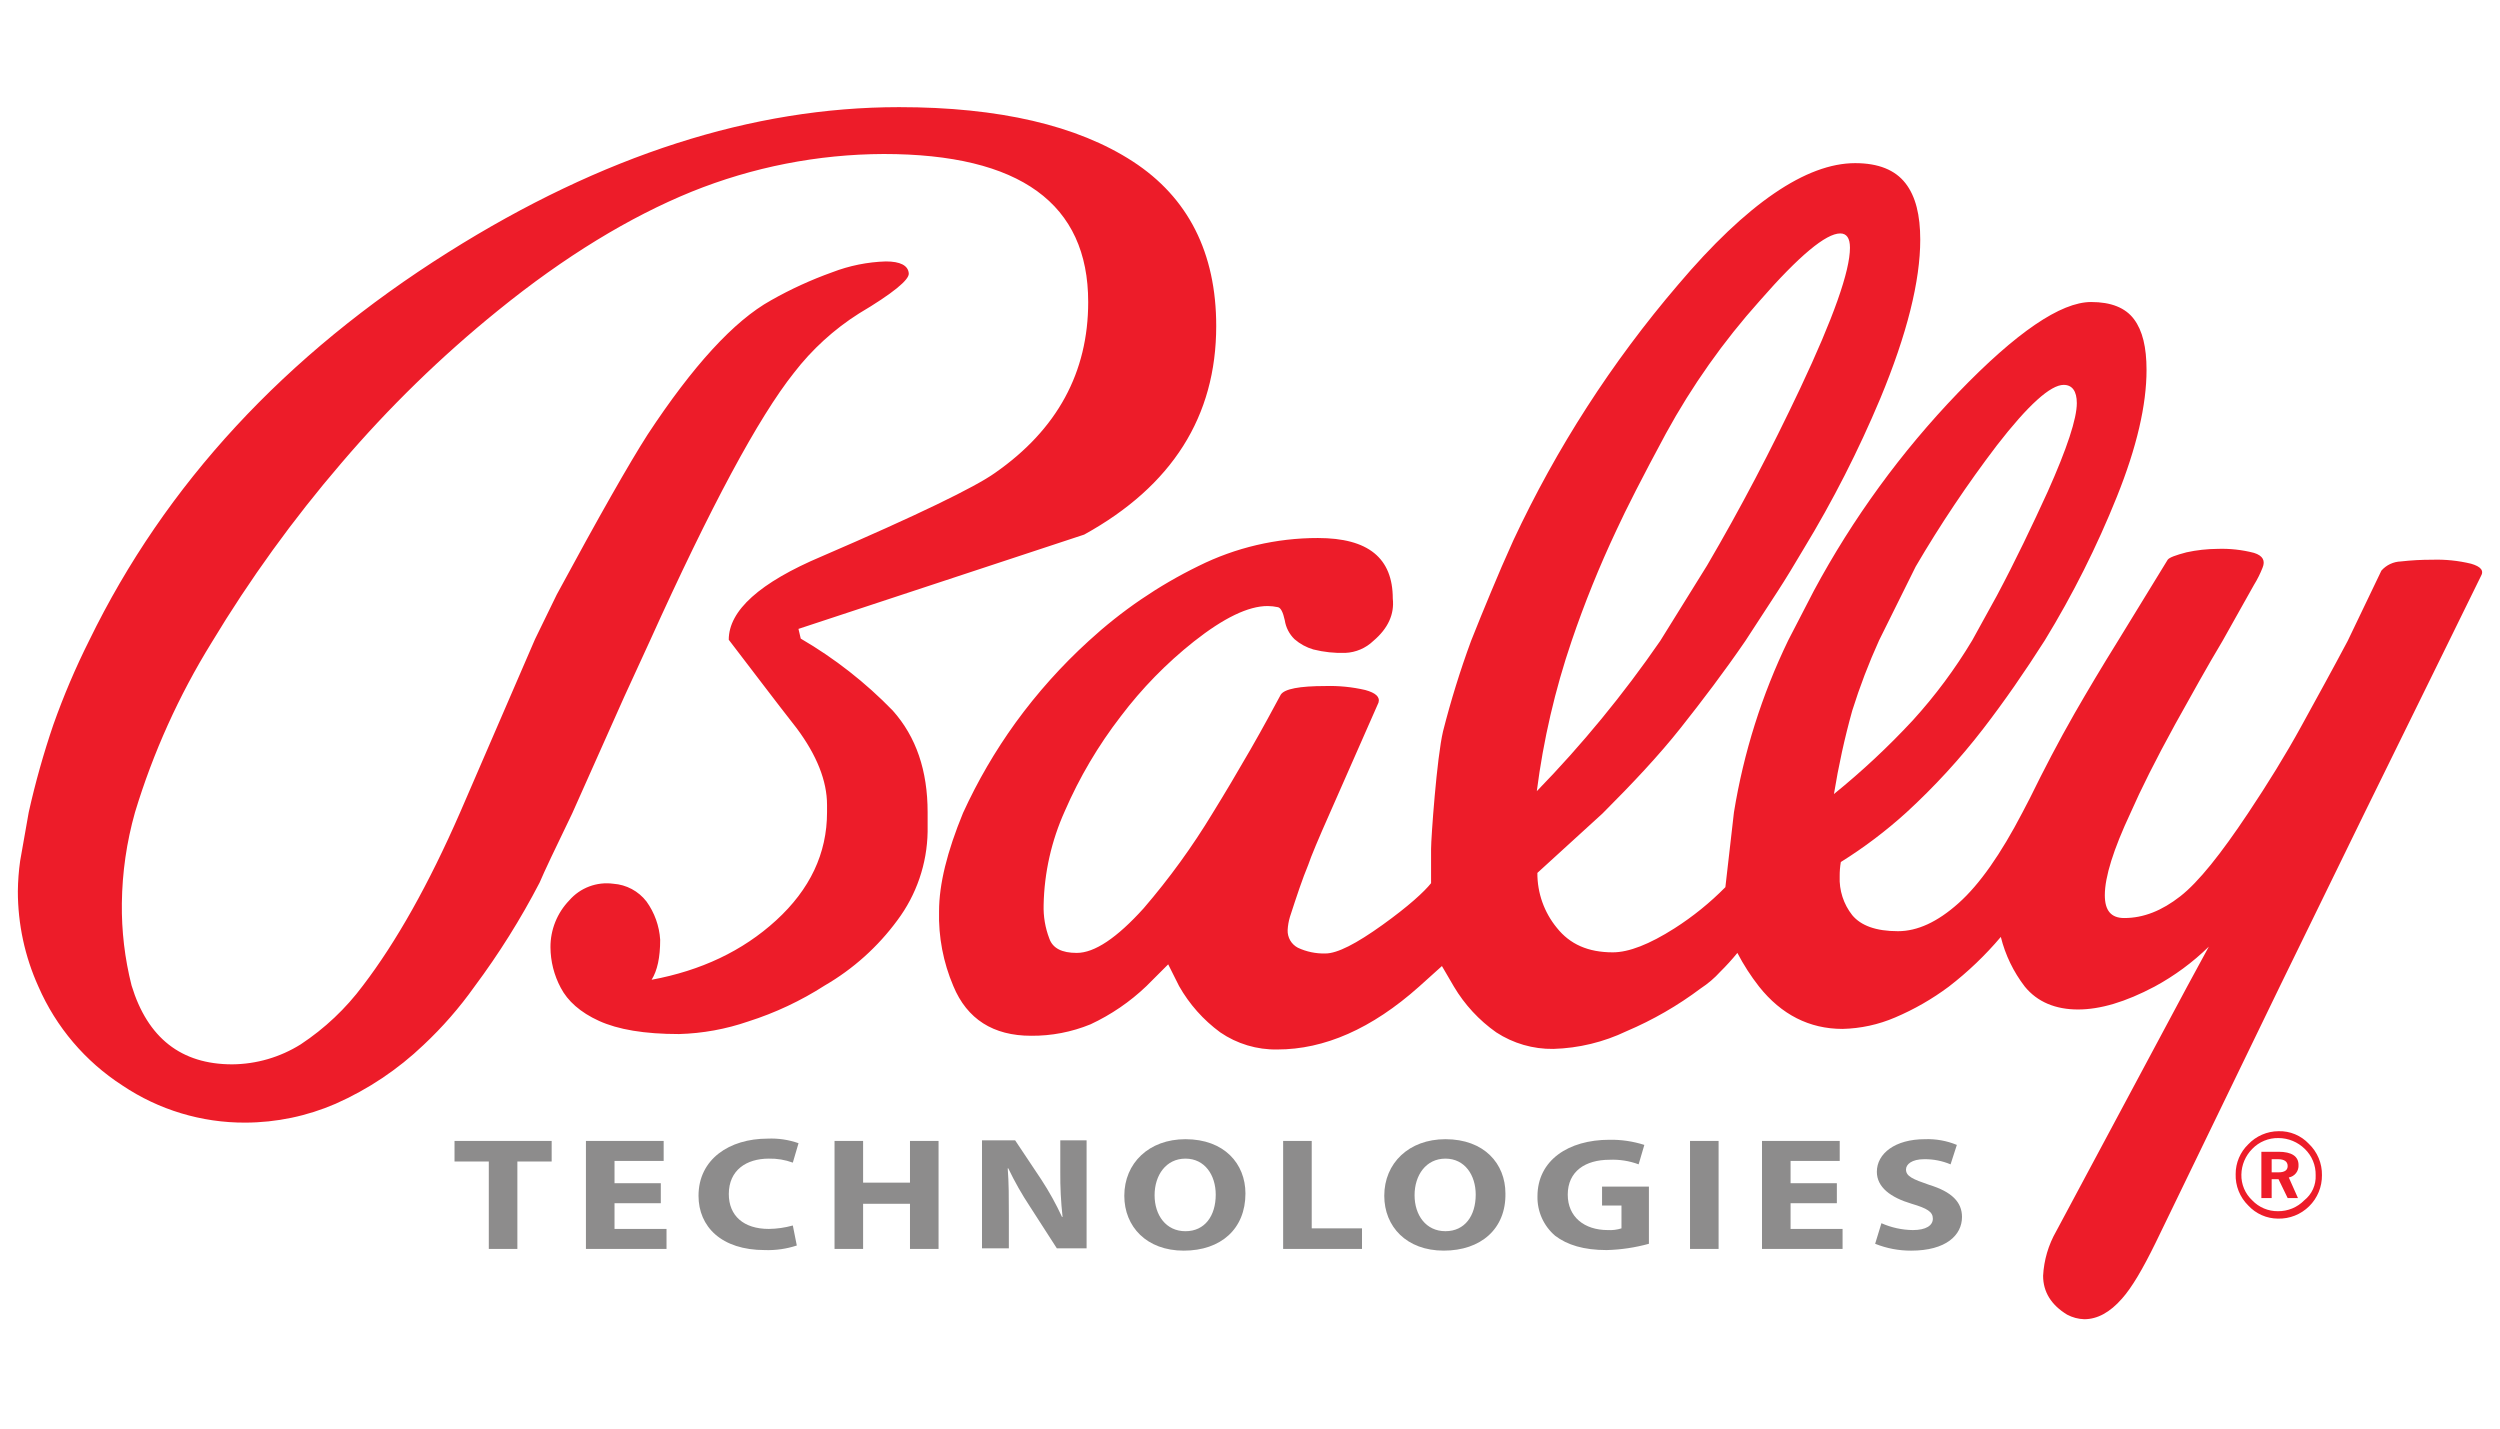 <svg width="140" height="80" viewBox="0 0 140 80" fill="none" xmlns="http://www.w3.org/2000/svg">
<path d="M51.947 45.49V46.578C51.917 48.369 51.324 50.105 50.251 51.538C49.161 53.021 47.778 54.263 46.186 55.187C44.852 56.044 43.41 56.722 41.898 57.203C40.651 57.633 39.345 57.871 38.026 57.907C36.074 57.907 34.602 57.651 33.546 57.171C32.49 56.691 31.786 56.051 31.402 55.315C31.028 54.615 30.83 53.835 30.826 53.042C30.822 52.064 31.201 51.122 31.882 50.418C32.183 50.071 32.566 49.805 32.996 49.643C33.426 49.481 33.89 49.428 34.346 49.49C34.708 49.515 35.06 49.616 35.38 49.787C35.7 49.958 35.98 50.195 36.202 50.482C36.655 51.11 36.921 51.854 36.97 52.627C36.97 53.619 36.81 54.355 36.49 54.867C39.242 54.355 41.578 53.267 43.466 51.538C45.354 49.81 46.314 47.794 46.314 45.49V45.074C46.314 43.73 45.738 42.29 44.618 40.786C43.338 39.154 42.09 37.49 40.81 35.826C40.81 34.194 42.538 32.625 46.026 31.153C51.371 28.849 54.603 27.281 55.723 26.481C59.211 24.049 60.939 20.849 60.939 16.913C60.939 11.408 57.131 8.624 49.483 8.624C45.797 8.638 42.147 9.355 38.73 10.736C35.274 12.144 31.626 14.352 27.881 17.393C24.702 19.965 21.767 22.825 19.113 25.937C16.416 29.078 13.986 32.44 11.849 35.986C10.014 38.955 8.572 42.15 7.56 45.49C7.092 47.146 6.844 48.857 6.824 50.578C6.804 52.132 6.987 53.681 7.368 55.187C8.264 58.131 10.152 59.603 13.001 59.603C14.36 59.593 15.69 59.205 16.841 58.483C18.186 57.595 19.367 56.48 20.329 55.187C22.185 52.755 24.009 49.522 25.769 45.49L29.962 35.794L31.178 33.297C33.546 28.913 35.242 25.937 36.266 24.337C38.794 20.497 41.098 17.969 43.178 16.817C44.272 16.196 45.418 15.672 46.602 15.248C47.563 14.877 48.581 14.671 49.611 14.64C50.411 14.64 50.859 14.864 50.891 15.312C50.923 15.665 49.995 16.433 48.106 17.553C46.705 18.439 45.47 19.566 44.458 20.881C42.474 23.377 39.786 28.38 36.394 35.89L34.954 39.026L32.042 45.554C31.082 47.538 30.474 48.818 30.218 49.426C29.16 51.463 27.94 53.411 26.569 55.251C25.731 56.431 24.777 57.525 23.721 58.515C22.281 59.89 20.614 61.005 18.793 61.811C17.197 62.503 15.476 62.862 13.737 62.867C11.287 62.877 8.89 62.153 6.856 60.787C4.777 59.445 3.141 57.519 2.152 55.251C1.392 53.572 0.999 51.749 1 49.906C1.006 49.339 1.049 48.772 1.128 48.21L1.608 45.49C1.977 43.834 2.437 42.2 2.984 40.594C3.557 38.975 4.23 37.393 5 35.858C9.256 27.121 15.956 19.878 25.097 14.128C33.738 8.688 42.154 6 50.347 6C55.947 6 60.331 7.024 63.435 9.04C66.54 11.056 68.108 14.16 68.108 18.257C68.108 23.313 65.644 27.217 60.715 29.937C55.382 31.697 50.048 33.458 44.714 35.218L44.842 35.762C46.736 36.865 48.469 38.221 49.995 39.794C51.307 41.266 51.947 43.154 51.947 45.49ZM95.597 31.665C97.453 28.497 99.181 25.201 100.813 21.745C102.669 17.809 103.598 15.184 103.598 13.872C103.598 13.328 103.406 13.072 103.054 13.072C102.253 13.072 100.749 14.32 98.541 16.849C96.513 19.114 94.752 21.605 93.293 24.273C91.981 26.705 91.053 28.529 90.509 29.713C89.562 31.724 88.728 33.786 88.013 35.89C87.082 38.623 86.428 41.442 86.061 44.306C88.597 41.699 90.909 38.884 92.973 35.89L95.597 31.665ZM111.822 33.361C112.878 31.377 113.806 29.425 114.67 27.537C115.758 25.105 116.302 23.441 116.302 22.577C116.302 21.905 116.046 21.553 115.566 21.553C114.83 21.553 113.582 22.673 111.822 24.945C110.172 27.113 108.654 29.378 107.278 31.729L105.23 35.858C104.649 37.138 104.147 38.452 103.726 39.794C103.298 41.331 102.956 42.891 102.701 44.466C104.269 43.196 105.745 41.817 107.118 40.338C108.373 38.959 109.488 37.458 110.446 35.858L111.822 33.361ZM132.431 45.49L127.695 55.187L120.718 69.587C119.982 71.091 119.374 72.116 118.83 72.724C118.158 73.492 117.454 73.876 116.718 73.876C116.383 73.866 116.054 73.778 115.758 73.62C114.862 73.076 114.414 72.34 114.414 71.444C114.46 70.565 114.712 69.71 115.15 68.947L122.479 55.251L123.695 53.011C122.79 53.895 121.767 54.649 120.654 55.251C119.022 56.115 117.614 56.531 116.366 56.531C115.118 56.531 114.094 56.115 113.39 55.251C112.754 54.426 112.296 53.478 112.046 52.467C111.177 53.496 110.201 54.429 109.134 55.251C108.204 55.945 107.194 56.525 106.126 56.979C105.195 57.379 104.195 57.596 103.182 57.619C101.325 57.619 99.757 56.819 98.509 55.251C98.046 54.66 97.639 54.028 97.293 53.363C96.993 53.732 96.672 54.084 96.333 54.419C96.012 54.773 95.646 55.085 95.245 55.347C93.961 56.312 92.564 57.118 91.085 57.747C89.804 58.36 88.408 58.698 86.989 58.739C85.853 58.756 84.739 58.432 83.788 57.811C82.828 57.134 82.02 56.261 81.42 55.251L80.748 54.099L79.468 55.251C76.812 57.619 74.156 58.771 71.532 58.771C70.391 58.792 69.272 58.456 68.332 57.811C67.389 57.119 66.604 56.236 66.028 55.219L65.419 54.003L64.203 55.219C63.282 56.1 62.223 56.824 61.067 57.363C60.011 57.795 58.88 58.013 57.739 58.003C55.627 58.003 54.155 57.075 53.387 55.219C52.822 53.895 52.549 52.465 52.587 51.026C52.587 49.522 53.035 47.698 53.931 45.522C54.744 43.744 55.73 42.05 56.875 40.466C58.082 38.805 59.454 37.272 60.971 35.89C62.807 34.203 64.876 32.791 67.116 31.697C69.193 30.663 71.483 30.127 73.804 30.129C76.62 30.129 77.996 31.249 77.996 33.522C78.092 34.386 77.74 35.186 76.908 35.89C76.485 36.297 75.927 36.536 75.34 36.562C74.737 36.581 74.133 36.517 73.548 36.37C73.158 36.256 72.798 36.06 72.492 35.794C72.2 35.51 72.009 35.139 71.948 34.738C71.852 34.289 71.724 34.033 71.564 34.002C71.374 33.961 71.181 33.939 70.988 33.938C69.9 33.938 68.524 34.609 66.86 35.922C65.323 37.14 63.946 38.549 62.763 40.114C61.502 41.748 60.449 43.532 59.627 45.426C58.882 47.078 58.479 48.863 58.443 50.674C58.424 51.319 58.532 51.961 58.763 52.562C58.955 53.106 59.467 53.363 60.299 53.363C61.291 53.363 62.539 52.531 64.043 50.866C65.48 49.196 66.776 47.408 67.916 45.522C68.588 44.434 69.292 43.25 70.028 41.97C70.764 40.69 71.308 39.666 71.724 38.898C71.937 38.578 72.769 38.418 74.22 38.418C74.973 38.396 75.726 38.471 76.46 38.642C77.036 38.802 77.292 39.026 77.196 39.346L74.476 45.522C73.836 46.962 73.42 47.954 73.26 48.434C72.94 49.202 72.62 50.162 72.236 51.346C72.164 51.586 72.121 51.833 72.108 52.083C72.1 52.285 72.15 52.487 72.251 52.662C72.353 52.838 72.504 52.981 72.684 53.075C73.164 53.299 73.69 53.408 74.22 53.395C74.892 53.395 75.948 52.85 77.42 51.794C78.892 50.738 79.756 49.938 80.14 49.458V47.538C80.14 46.93 80.46 42.418 80.812 40.946C81.247 39.234 81.77 37.547 82.38 35.89C82.732 34.994 83.116 34.066 83.501 33.138C83.885 32.209 84.3 31.249 84.749 30.257C87.161 25.095 90.261 20.283 93.965 15.953C97.837 11.376 101.165 9.136 103.886 9.136C105.198 9.136 106.126 9.52 106.702 10.256C107.278 10.992 107.534 12.048 107.534 13.424C107.534 15.729 106.798 18.705 105.294 22.321C104.075 25.229 102.642 28.042 101.005 30.737C100.493 31.601 100.013 32.401 99.533 33.138C99.053 33.873 98.445 34.802 97.741 35.89C96.557 37.618 95.341 39.218 94.125 40.754C92.909 42.29 91.437 43.858 89.741 45.554L86.093 48.882C86.086 50.002 86.471 51.089 87.181 51.955C87.917 52.883 88.941 53.331 90.317 53.331C91.213 53.331 92.365 52.883 93.773 51.986C94.805 51.327 95.76 50.554 96.621 49.682L97.101 45.49C97.643 42.149 98.667 38.904 100.141 35.858L101.581 33.074C103.754 29.033 106.467 25.308 109.646 22.001C112.91 18.609 115.406 16.913 117.102 16.913C118.222 16.913 119.022 17.233 119.502 17.873C119.982 18.513 120.206 19.441 120.206 20.721C120.206 22.673 119.662 25.041 118.542 27.825C117.424 30.61 116.076 33.297 114.51 35.858C113.39 37.618 112.238 39.282 111.054 40.818C109.76 42.495 108.326 44.058 106.766 45.49C105.625 46.526 104.393 47.458 103.086 48.274C103.041 48.539 103.02 48.806 103.022 49.074C102.989 49.861 103.238 50.633 103.726 51.25C104.206 51.827 105.038 52.147 106.286 52.147C107.374 52.147 108.494 51.635 109.678 50.578C110.862 49.522 112.046 47.826 113.262 45.49L113.678 44.69C114.446 43.122 115.278 41.522 116.174 39.954C116.91 38.674 117.71 37.33 118.606 35.89L121.391 31.345C121.487 31.217 121.839 31.089 122.447 30.929C123.014 30.806 123.594 30.741 124.175 30.737C124.865 30.712 125.555 30.788 126.223 30.961C126.735 31.121 126.863 31.409 126.703 31.793C126.572 32.127 126.411 32.448 126.223 32.753C125.711 33.65 125.135 34.706 124.463 35.89C123.599 37.33 122.735 38.898 121.807 40.562C120.718 42.546 119.886 44.21 119.31 45.522C118.35 47.57 117.87 49.106 117.87 50.13C117.87 50.994 118.222 51.41 118.958 51.41C120.046 51.41 121.07 50.994 122.095 50.194C123.119 49.394 124.367 47.826 125.903 45.522C126.991 43.89 127.983 42.29 128.879 40.658C129.775 39.026 130.639 37.458 131.471 35.89L133.359 31.953C133.496 31.799 133.663 31.673 133.85 31.585C134.037 31.497 134.241 31.448 134.447 31.441C135.032 31.375 135.619 31.343 136.207 31.345C136.939 31.321 137.672 31.397 138.383 31.569C138.927 31.729 139.119 31.953 138.927 32.273L137.167 35.858L132.431 45.49Z" fill="#ED1C29"/>
<path d="M130.029 65.811C130.032 66.134 129.971 66.455 129.848 66.754C129.725 67.052 129.543 67.323 129.313 67.55C129.083 67.777 128.81 67.956 128.509 68.075C128.209 68.194 127.888 68.251 127.565 68.243C127.252 68.241 126.942 68.175 126.656 68.048C126.37 67.922 126.113 67.737 125.901 67.507C125.668 67.278 125.486 67.004 125.364 66.701C125.243 66.398 125.186 66.073 125.197 65.747C125.196 65.437 125.258 65.129 125.379 64.843C125.5 64.557 125.677 64.299 125.901 64.083C126.119 63.852 126.382 63.668 126.673 63.542C126.965 63.415 127.279 63.349 127.597 63.347C127.913 63.338 128.228 63.396 128.52 63.517C128.813 63.639 129.076 63.821 129.293 64.051C129.531 64.278 129.719 64.551 129.846 64.854C129.972 65.157 130.035 65.483 130.029 65.811ZM129.677 65.811C129.683 65.537 129.632 65.265 129.527 65.011C129.423 64.758 129.266 64.529 129.069 64.339C128.676 63.952 128.148 63.734 127.597 63.731C127.323 63.725 127.05 63.776 126.797 63.881C126.543 63.985 126.315 64.141 126.125 64.339C125.743 64.723 125.526 65.239 125.517 65.779C125.511 66.049 125.563 66.316 125.667 66.564C125.772 66.812 125.928 67.035 126.125 67.219C126.31 67.414 126.534 67.568 126.781 67.673C127.029 67.778 127.296 67.83 127.565 67.827C127.838 67.83 128.11 67.778 128.363 67.674C128.616 67.569 128.845 67.415 129.037 67.219C129.248 67.053 129.416 66.838 129.528 66.593C129.639 66.348 129.69 66.08 129.677 65.811ZM128.685 67.091H128.109L127.597 66.035H127.213V67.091H126.637V64.499H127.597C128.333 64.499 128.717 64.755 128.717 65.235C128.729 65.399 128.68 65.561 128.58 65.692C128.479 65.822 128.334 65.91 128.173 65.939L128.685 67.091ZM128.109 65.299C128.109 65.043 127.917 64.915 127.565 64.915H127.213V65.651H127.597C127.949 65.651 128.109 65.523 128.109 65.299Z" fill="#ED1C29"/>
<path d="M27.373 65.044H25.453V63.892H30.893V65.044H28.973V69.94H27.373V65.044Z" fill="#8D8C8C"/>
<path d="M37.005 67.38H34.413V68.82H37.325V69.94H32.812V63.892H37.165V65.012H34.413V66.26H37.005V67.38Z" fill="#8D8C8C"/>
<path d="M44.621 69.748C44.044 69.938 43.437 70.025 42.829 70.004C40.397 70.004 39.117 68.692 39.117 66.963C39.117 64.915 40.845 63.763 42.989 63.763C43.577 63.737 44.163 63.824 44.718 64.019L44.398 65.107C43.968 64.949 43.511 64.873 43.053 64.883C41.805 64.883 40.813 65.523 40.813 66.867C40.813 68.084 41.645 68.82 43.053 68.82C43.508 68.814 43.96 68.75 44.398 68.627L44.621 69.748Z" fill="#8D8C8C"/>
<path d="M48.334 63.892V66.228H50.959V63.892H52.559V69.94H50.959V67.412H48.334V69.94H46.734V63.892H48.334Z" fill="#8D8C8C"/>
<path d="M54.992 69.908V63.859H56.848L58.32 66.067C58.754 66.732 59.139 67.427 59.472 68.148H59.504C59.411 67.308 59.368 66.464 59.376 65.62V63.859H60.849V69.908H59.184L57.68 67.572C57.225 66.886 56.819 66.17 56.464 65.427H56.432C56.496 66.228 56.496 67.091 56.496 68.084V69.908H54.992Z" fill="#8D8C8C"/>
<path d="M66.289 70.036C64.209 70.036 62.961 68.692 62.961 66.964C62.961 65.139 64.337 63.795 66.385 63.795C68.561 63.795 69.745 65.171 69.745 66.836C69.745 68.82 68.369 70.036 66.289 70.036ZM66.385 68.948C67.473 68.948 68.081 68.084 68.081 66.9C68.081 65.811 67.473 64.883 66.385 64.883C65.297 64.883 64.657 65.811 64.657 66.932C64.657 68.052 65.297 68.948 66.385 68.948Z" fill="#8D8C8C"/>
<path d="M71.856 63.892H73.456V68.788H76.272V69.94H71.856V63.892Z" fill="#8D8C8C"/>
<path d="M80.848 70.035C78.768 70.035 77.519 68.691 77.519 66.963C77.519 65.139 78.896 63.795 80.944 63.795C83.12 63.795 84.304 65.171 84.304 66.835C84.336 68.819 82.928 70.035 80.848 70.035ZM80.944 68.947C82.032 68.947 82.64 68.083 82.64 66.899C82.64 65.811 82.032 64.883 80.944 64.883C79.856 64.883 79.216 65.811 79.216 66.931C79.216 68.051 79.856 68.947 80.944 68.947Z" fill="#8D8C8C"/>
<path d="M92.339 69.652C91.567 69.865 90.771 69.984 89.971 70.004C88.69 70.004 87.762 69.716 87.09 69.204C86.771 68.932 86.517 68.593 86.345 68.212C86.174 67.829 86.089 67.414 86.098 66.996C86.098 64.979 87.826 63.827 90.13 63.827C90.793 63.816 91.452 63.914 92.083 64.115L91.763 65.203C91.242 65.009 90.686 64.922 90.13 64.947C88.787 64.947 87.794 65.588 87.794 66.9C87.794 68.148 88.722 68.884 90.034 68.884C90.294 68.899 90.555 68.867 90.803 68.788V67.508H89.715V66.451H92.339V69.652Z" fill="#8D8C8C"/>
<path d="M96.241 63.892V69.94H94.641V63.892H96.241Z" fill="#8D8C8C"/>
<path d="M102.864 67.38H100.272V68.82H103.184V69.94H98.672V63.892H103.024V65.012H100.272V66.26H102.864V67.38Z" fill="#8D8C8C"/>
<path d="M105.36 68.5C105.914 68.746 106.513 68.876 107.12 68.884C107.856 68.884 108.24 68.628 108.24 68.244C108.24 67.86 107.92 67.668 107.056 67.412C105.872 67.06 105.104 66.484 105.104 65.62C105.104 64.596 106.128 63.795 107.792 63.795C108.405 63.772 109.017 63.881 109.584 64.115L109.232 65.204C108.766 65.008 108.265 64.91 107.76 64.915C107.056 64.915 106.736 65.204 106.736 65.492C106.736 65.876 107.12 66.036 108.048 66.356C109.296 66.74 109.872 67.316 109.872 68.148C109.872 69.172 108.976 70.036 107.024 70.036C106.333 70.039 105.649 69.909 105.008 69.652L105.36 68.5Z" fill="#8D8C8C"/>
</svg>
